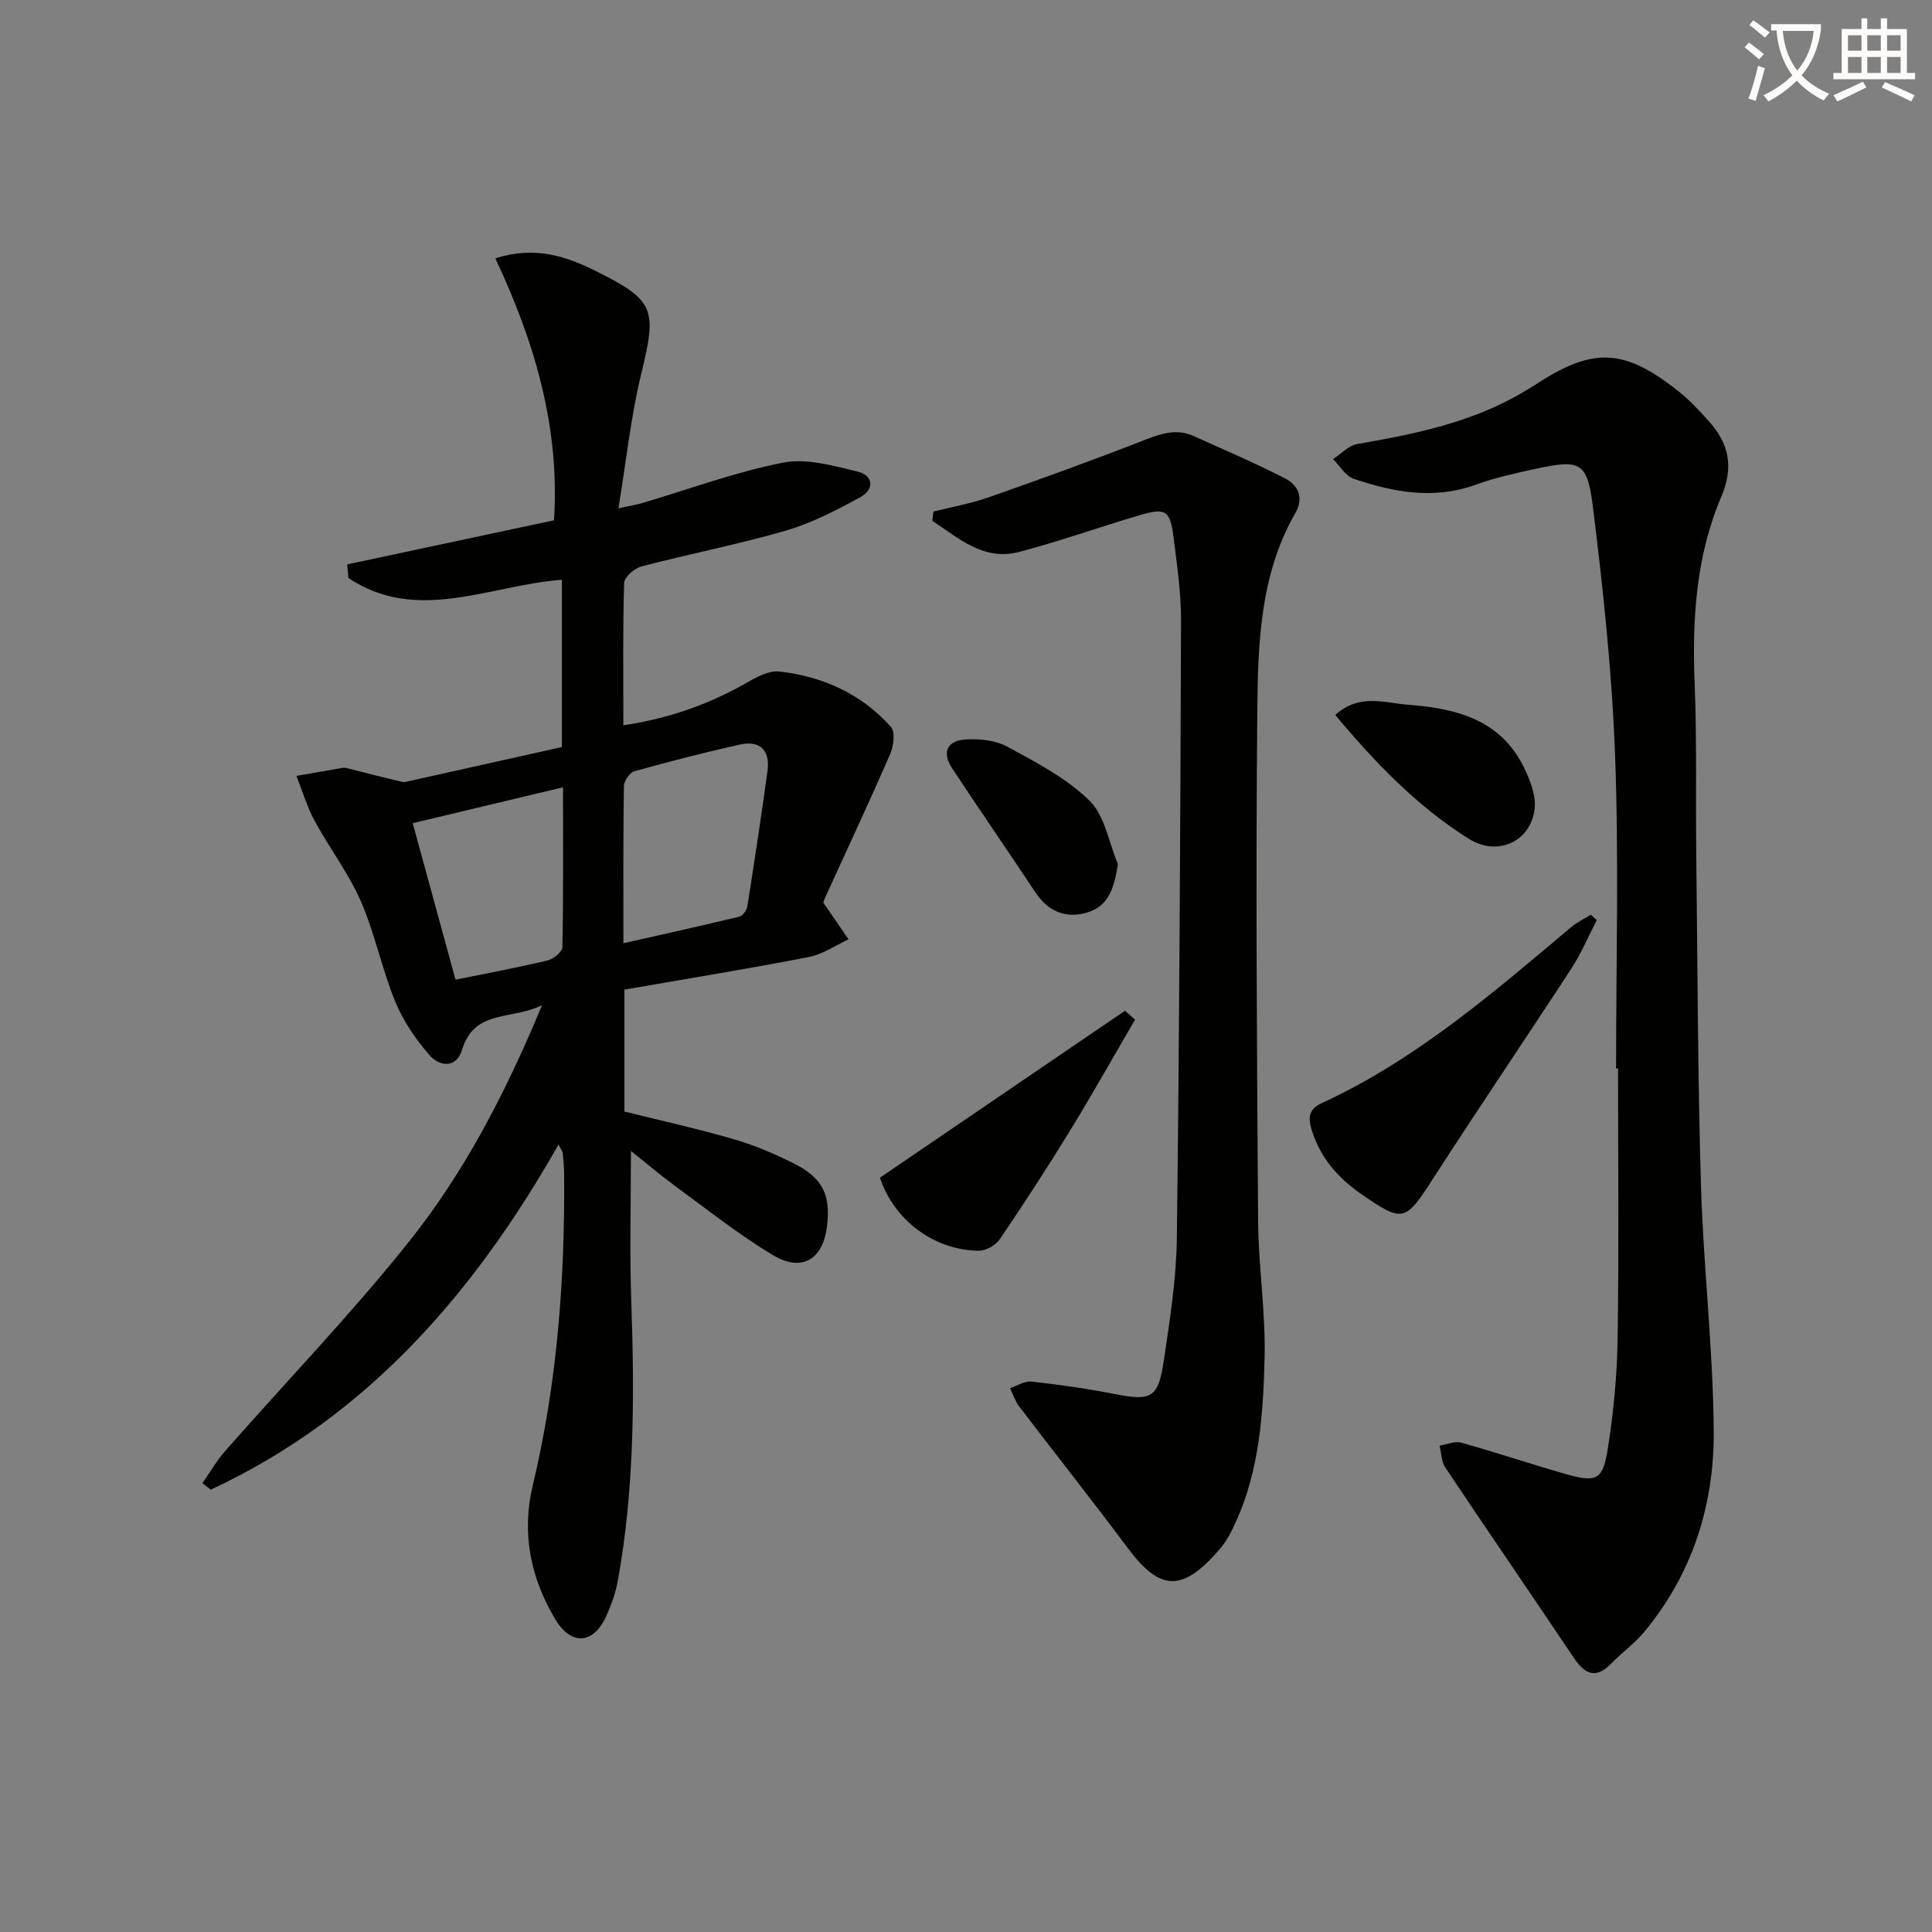 <svg enable-background="new 0 0 400 400" viewBox="0 0 400 400" xmlns="http://www.w3.org/2000/svg"><rect x="0" y="0" width="400" height="400" fill="#808080" stroke="none"/><path d="m362.1 8.8c1.1.8 2.1 1.6 3.1 2.4l-1 1.1c-1.3-1.1-2.3-2-3-2.5zm1.9 4.8c.5.2.9.4 1.4.5-.6 2.3-1.3 4.5-1.9 6.8l-1.5-.5c.8-2.1 1.4-4.3 2-6.8zm-1-9.4c1.3.9 2.4 1.8 3.4 2.5l-1 1.1c-1.4-1.2-2.4-2.1-3.2-2.6zm3.7 2.2v-1.4h10.3v1.2c-.5 3.6-1.8 6.8-4 9.4 1.5 1.6 3.4 2.8 5.7 3.8-.3.4-.7.8-1.1 1.4-2.3-1.1-4.1-2.5-5.6-4.1-1.6 1.6-3.6 3.1-5.9 4.3-.3-.5-.7-.9-1-1.3 2.4-1.1 4.4-2.5 6-4.1-1.9-2.5-3-5.6-3.3-9.3h-1.1zm8.8 0h-6.4c.3 3.3 1.3 6 3 8.2 2-2.3 3.1-5.1 3.4-8.2z" fill="#fcfbfa"/><path d="m385.3 3.8h1.3v2.2h2.8v-2.2h1.3v2.2h4.1v9.1h1.7v1.3h-16.9v-1.3h1.7v-9.1h4.1v-2.2zm.4 13.1.7 1.2c-1.8.9-3.8 1.9-6 2.9-.2-.4-.5-.8-.8-1.3 2.3-1 4.3-1.9 6.1-2.8zm-3.1-6.4h2.8v-3.2h-2.8zm0 4.6h2.8v-3.3h-2.8zm4-4.6h2.8v-3.2h-2.8zm0 4.6h2.8v-3.3h-2.8zm3.7 1.9c2.1.9 4.1 1.8 6.1 2.7l-.7 1.3c-2.2-1.1-4.2-2-6.1-2.9zm3.2-9.7h-2.8v3.2h2.8zm-2.8 7.8h2.8v-3.3h-2.8z" fill="#fcfbfa"/><g fill="#010100"><path d="m130.63 238.3c0 10.43-.29 20.67.06 30.89.68 19.48.71 38.91-2.79 58.17-.44 2.43-1.32 4.83-2.32 7.1-2.61 5.91-7.24 6.42-10.6.82-5.11-8.53-7.05-17.82-4.68-27.72 5.06-21.15 6.67-42.64 6.5-64.32-.01-1.5-.13-2.99-.29-4.48-.05-.44-.4-.85-.87-1.79-17.5 30.81-39.68 56.39-72 71.45-.58-.45-1.15-.89-1.73-1.34 1.54-2.21 2.88-4.59 4.64-6.59 12.63-14.36 25.92-28.18 37.86-43.08 11.56-14.42 20.16-30.84 27.81-49.3-6.36 3.15-14.01.78-16.56 9.25-1.18 3.91-4.68 3.45-6.7 1.13-2.89-3.3-5.5-7.12-7.15-11.16-2.76-6.75-4.19-14.06-7.1-20.73-2.54-5.82-6.51-11.01-9.56-16.63-1.59-2.93-2.54-6.21-3.78-9.33 3.26-.57 6.52-1.14 9.78-1.7.16-.03.34.01.5.05 3.86.97 7.71 1.97 11.58 2.88.6.14 1.32-.12 1.96-.26 10.33-2.3 20.66-4.6 31.14-6.94 0-11.63 0-22.92 0-34.63-14.82 1.08-29.94 9.15-44.18-.36-.09-.94-.17-1.88-.26-2.83 14.27-3.04 28.54-6.08 42.81-9.13 1.24-19.25-4-36.91-12.15-54.24 8.34-2.64 14.77-.36 20.82 2.64 12.3 6.09 12.63 7.97 9.39 21.28-2.14 8.79-3.08 17.88-4.72 27.84 2.56-.55 3.75-.74 4.9-1.08 9.7-2.87 19.26-6.42 29.14-8.37 4.86-.96 10.39.62 15.43 1.83 3.35.8 3.6 3.71.56 5.35-4.92 2.67-10.01 5.33-15.34 6.88-9.87 2.86-20 4.82-29.94 7.43-1.44.38-3.53 2.21-3.57 3.42-.29 9.64-.16 19.28-.16 29.46 9.53-1.41 17.95-4.42 25.9-9.01 1.93-1.11 4.35-2.35 6.38-2.12 9.01 1.01 17.01 4.63 23.12 11.46.92 1.03.56 3.96-.15 5.6-4.31 9.91-8.89 19.69-13.37 29.52-.33.73-.56 1.5-.48 1.28 2.05 2.97 3.64 5.28 5.23 7.59-2.73 1.25-5.35 3.1-8.21 3.66-12.67 2.45-25.41 4.53-38.2 6.75v25.24c7.66 1.91 15.25 3.58 22.69 5.75 4.27 1.24 8.44 3.02 12.42 5.02 5.97 3.01 7.62 6.52 6.83 12.99-.84 6.88-5.19 9.57-11.2 5.96-7.1-4.26-13.64-9.47-20.34-14.37-3.21-2.38-6.25-4.96-9.05-7.18zm-1.56-43.01c8.3-1.88 16.17-3.61 24.01-5.51.7-.17 1.52-1.33 1.65-2.12 1.47-9.33 2.89-18.68 4.17-28.04.59-4.35-1.58-6.41-5.86-5.44-7.27 1.64-14.5 3.48-21.68 5.5-.98.27-2.18 2.02-2.19 3.11-.16 10.63-.1 21.28-.1 32.5zm-12.5-32.29c-10.59 2.53-20.62 4.92-31.12 7.43 3.03 11.1 5.93 21.7 8.86 32.4 6.78-1.38 12.96-2.52 19.06-3.98 1.22-.29 3.05-1.8 3.07-2.77.21-10.78.13-21.56.13-33.08z"/><path d="m334.59 221.21c0-21.5.59-43.01-.19-64.48-.63-17.39-2.49-34.78-4.64-52.07-1.13-9.08-2.73-9.55-11.69-7.62-4.21.91-8.47 1.83-12.5 3.3-8.68 3.16-17.07 1.58-25.34-1.23-1.68-.57-2.84-2.67-4.24-4.06 1.66-1.07 3.2-2.8 4.99-3.11 12.16-2.12 24.19-4.54 34.93-11.09.57-.35 1.15-.67 1.71-1.03 12.15-8.04 18.59-7.81 30.03 1.3 2.2 1.75 4.14 3.86 6.04 5.96 4.26 4.7 5.36 9.47 2.64 15.88-5.2 12.24-6.01 25.34-5.47 38.59.47 11.65.19 23.33.33 34.99.27 22.98.3 45.97.98 68.93.5 16.94 2.52 33.85 2.64 50.78.11 15.27-4.38 29.56-14.37 41.59-2 2.41-4.62 4.29-6.82 6.55-3.31 3.41-5.56 2.16-7.86-1.27-8.79-13.12-17.74-26.13-26.51-39.26-.83-1.24-.83-3.02-1.21-4.55 1.49-.24 3.13-.99 4.45-.63 7.19 2 14.26 4.38 21.44 6.44 6.6 1.89 7.91 1.39 8.94-5.13 1.19-7.51 1.93-15.17 2.04-22.77.28-18.66.09-37.33.09-56-.14-.01-.27-.01-.41-.01z"/><path d="m193.25 105.92c3.79-.96 7.69-1.64 11.37-2.93 10.92-3.84 21.82-7.77 32.6-11.99 3.4-1.33 6.54-2.26 9.97-.7 6.32 2.86 12.71 5.58 18.88 8.75 2.73 1.4 3.92 4.03 2.11 7.19-7.35 12.8-7.74 27.09-7.87 41.15-.33 35.15-.08 70.31.17 105.47.07 9.46 1.58 18.93 1.34 28.37-.29 11.43-1.05 22.96-5.86 33.67-.88 1.96-1.87 3.98-3.24 5.6-7.8 9.19-12.48 9.06-19.21.03-7.36-9.86-15.01-19.51-22.47-29.3-.85-1.12-1.29-2.54-1.93-3.83 1.48-.48 3.03-1.52 4.44-1.36 5.75.64 11.51 1.45 17.19 2.57 7.62 1.5 9.06.89 10.22-6.95 1.24-8.37 2.58-16.81 2.69-25.24.53-42.63.73-85.26.87-127.89.02-5.79-.84-11.6-1.56-17.36-.7-5.56-1.63-6.11-7.23-4.44-8.26 2.45-16.4 5.36-24.73 7.54-7.44 1.94-12.54-2.91-17.98-6.44.07-.65.15-1.28.23-1.91z"/><path d="m330.59 190.51c-1.72 3.32-3.18 6.82-5.21 9.94-9.52 14.62-19.32 29.06-28.78 43.72-5.66 8.77-6.11 9.06-14.87 2.97-4.73-3.29-8.36-7.42-10.14-13.15-.87-2.79-.51-4.41 2.11-5.62 19.45-8.96 35.43-22.82 51.6-36.42 1.22-1.02 2.7-1.72 4.07-2.57.4.37.81.75 1.22 1.13z"/><path d="m235 211.11c-4.47 7.66-8.81 15.4-13.45 22.96-4.66 7.61-9.53 15.09-14.54 22.48-.85 1.25-2.88 2.42-4.35 2.4-9.35-.1-17.57-6.37-20.48-15.12 16.93-11.54 33.83-23.05 50.73-34.56.7.62 1.4 1.23 2.09 1.84z"/><path d="m276.45 148.03c4.98-4.52 10.19-2.49 15.13-2.12 9.95.75 19.17 3.1 23.99 13.09 1.25 2.59 2.47 5.73 2.16 8.44-.79 6.87-7.72 9.93-13.59 6.25-10.68-6.7-19.32-15.65-27.69-25.66z"/><path d="m231.45 178.92c-.75 4.78-1.83 8.65-6.36 10.01-4.38 1.32-8.09-.2-10.74-4.2-5.68-8.58-11.54-17.04-17.2-25.63-2.19-3.32-1.14-5.77 2.85-6.01 2.86-.17 6.18.19 8.63 1.53 5.94 3.25 12.2 6.49 16.94 11.15 3.19 3.13 4.01 8.68 5.88 13.15z"/></g></svg>